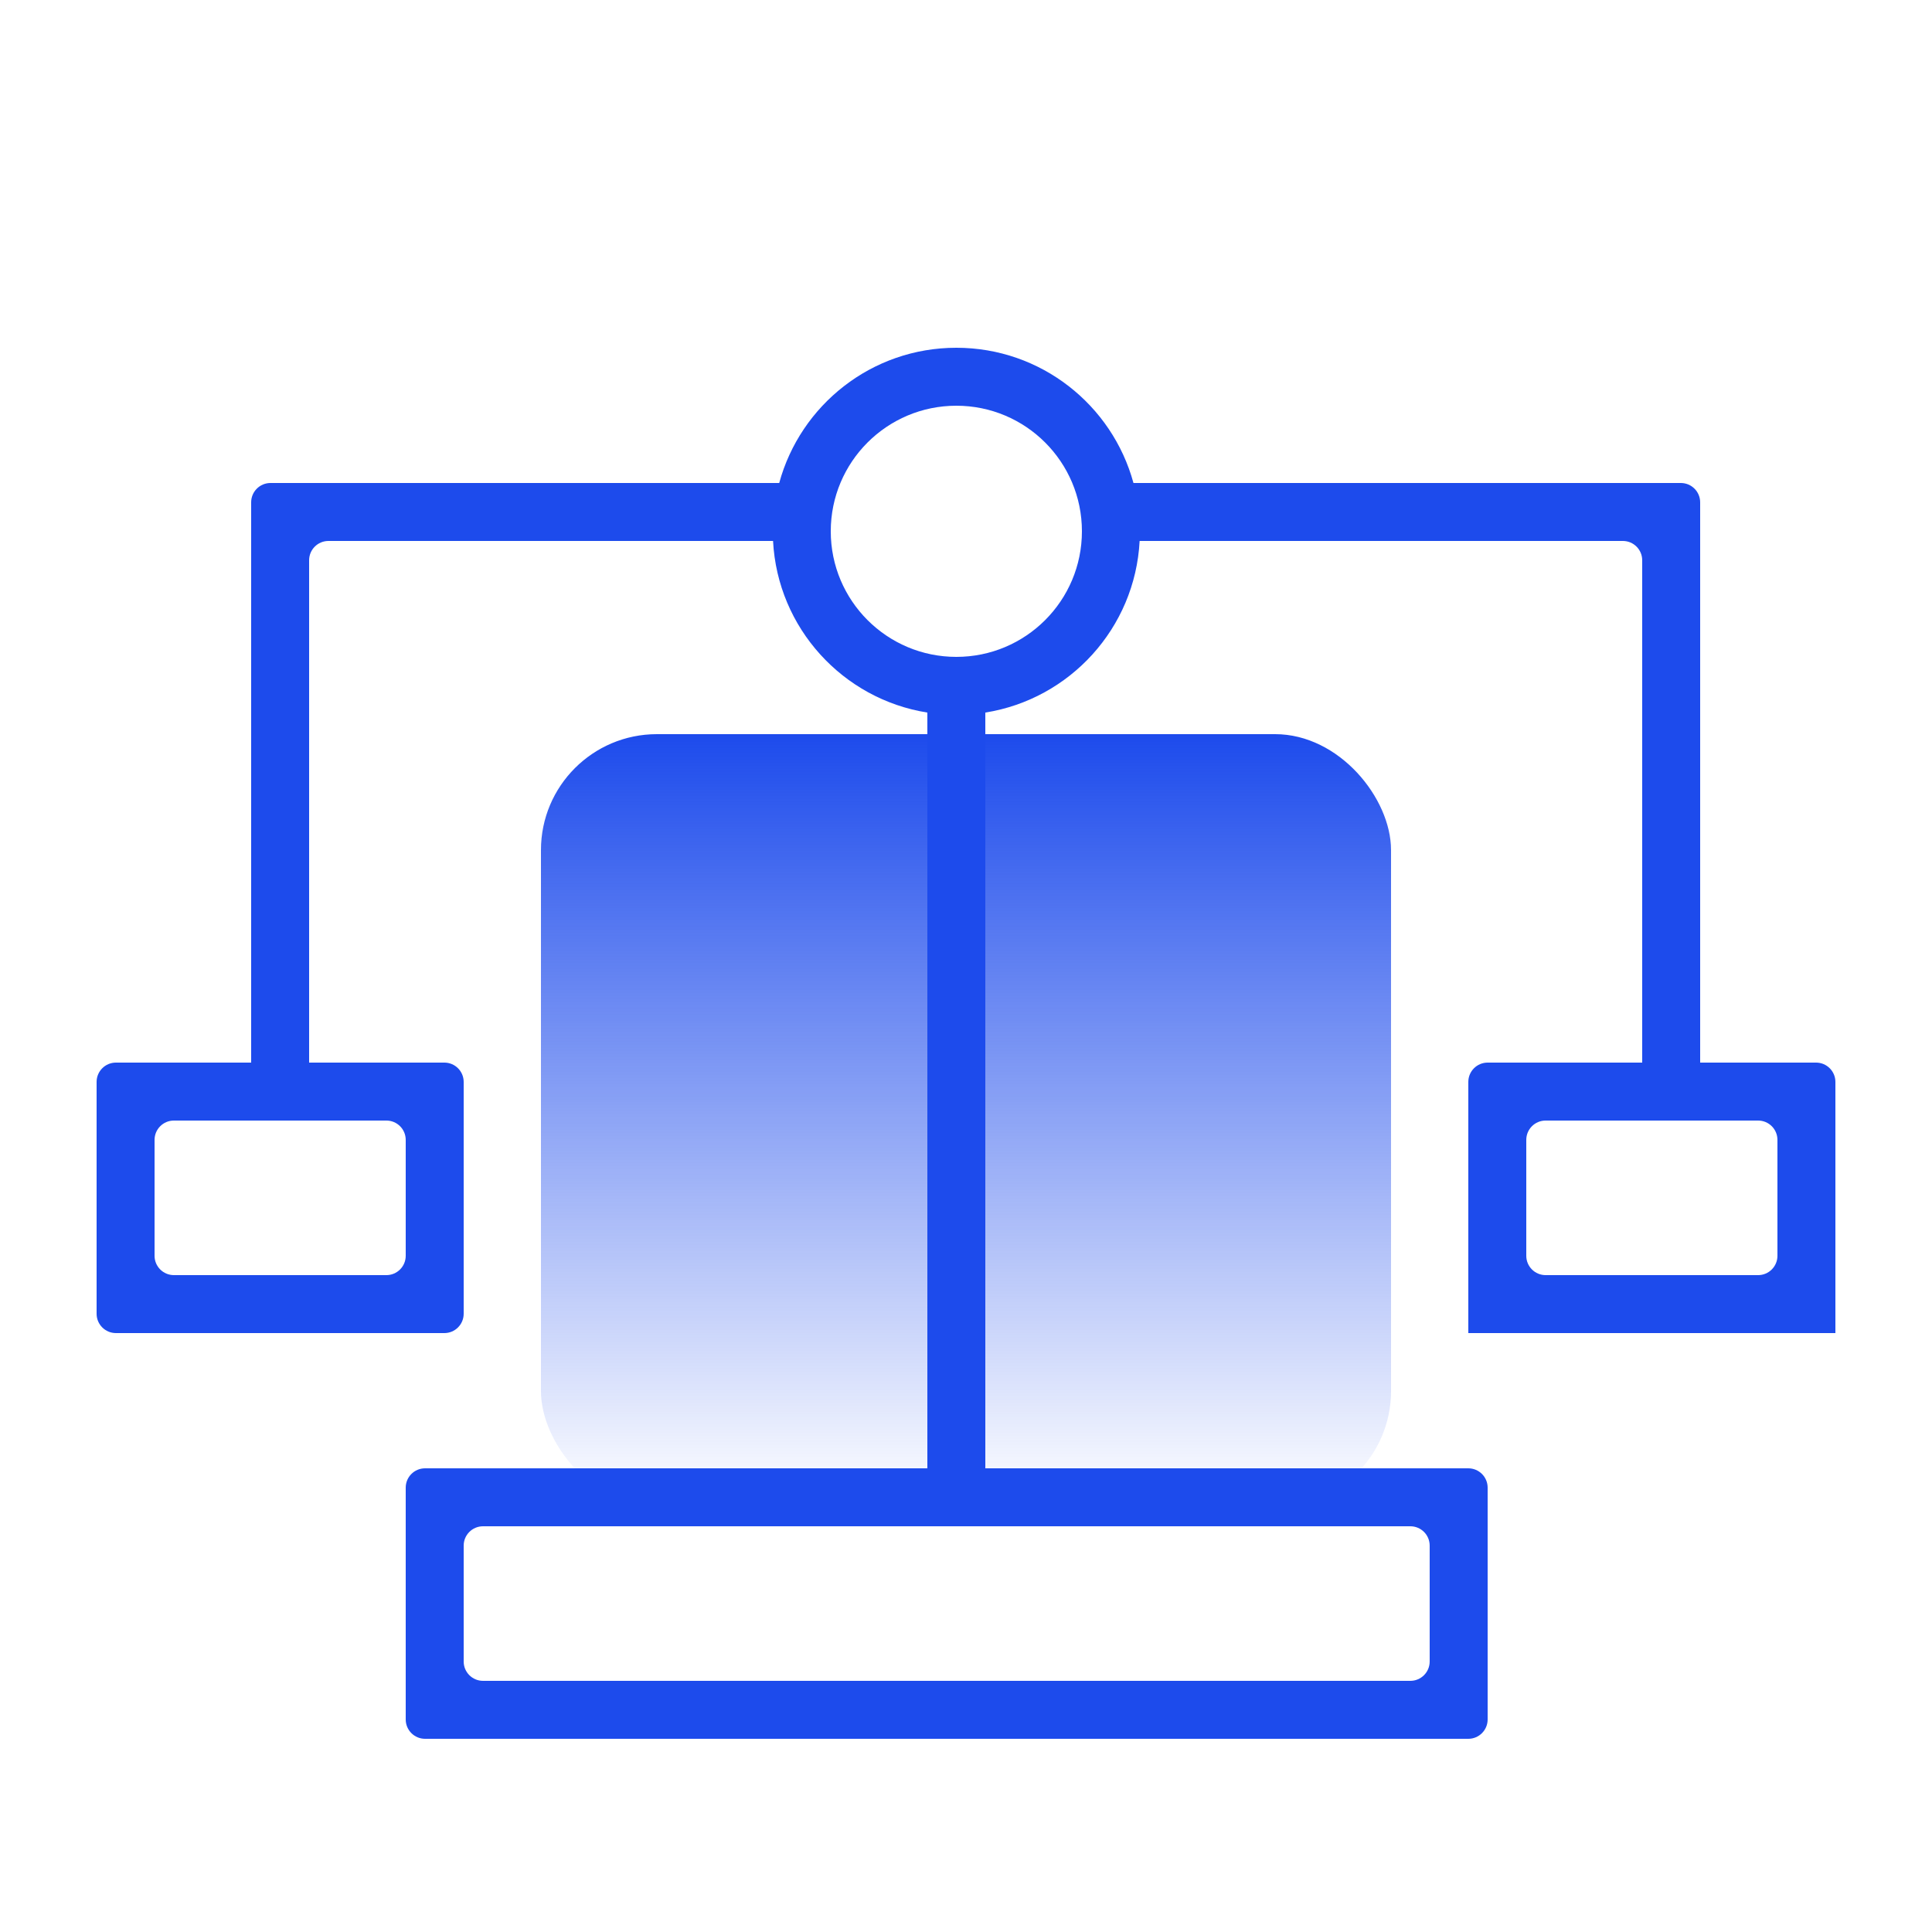 <svg width="100" height="100" viewBox="0 0 100 100" fill="none" xmlns="http://www.w3.org/2000/svg">
<rect x="28" y="38" width="44" height="40" rx="6" fill="url(#paint0_linear_412_9455)"/>
<path fill-rule="evenodd" clip-rule="evenodd" d="M51 36.882V76H76C76.552 76 77 76.448 77 77V89C77 89.552 76.552 90 76 90H22C21.448 90 21 89.552 21 89V77C21 76.448 21.448 76 22 76H48V36.882C43.627 36.188 40.247 32.51 40.013 28H17C16.448 28 16 28.448 16 29L16 55H23C23.552 55 24 55.448 24 56V68C24 68.552 23.552 69 23 69H6C5.448 69 5 68.552 5 68L5 56C5 55.448 5.448 55 6 55H13L13 26C13 25.448 13.448 25 14 25H40.332C41.43 20.966 45.118 18 49.5 18C53.882 18 57.57 20.966 58.668 25H87C87.552 25 88 25.448 88 26V55H94C94.552 55 95 55.448 95 56V69H76V56C76 55.448 76.448 55 77 55H85V29C85 28.448 84.552 28 84 28H58.987C58.753 32.51 55.373 36.188 51 36.882ZM43 27.5C43 23.91 45.91 21 49.5 21C53.09 21 56 23.91 56 27.5C56 31.09 53.09 34 49.5 34C45.91 34 43 31.09 43 27.5ZM21 65C21 65.552 20.552 66 20 66H9C8.448 66 8 65.552 8 65L8 59C8 58.448 8.448 58 9 58H20C20.552 58 21 58.448 21 59V65ZM91 66C91.552 66 92 65.552 92 65V59C92 58.448 91.552 58 91 58H80C79.448 58 79 58.448 79 59V65C79 65.552 79.448 66 80 66H91ZM24 86C24 86.552 24.448 87 25 87H73C73.552 87 74 86.552 74 86V80C74 79.448 73.552 79 73 79H25C24.448 79 24 79.448 24 80V86Z" fill="#1D4BEC"/>
<defs>
<linearGradient id="paint0_linear_412_9455" x1="50" y1="38" x2="50" y2="78" gradientUnits="userSpaceOnUse">
<stop stop-color="#1D4BEC"/>
<stop offset="1" stop-color="#1D4BEC" stop-opacity="0"/>
</linearGradient>
</defs>
</svg>
